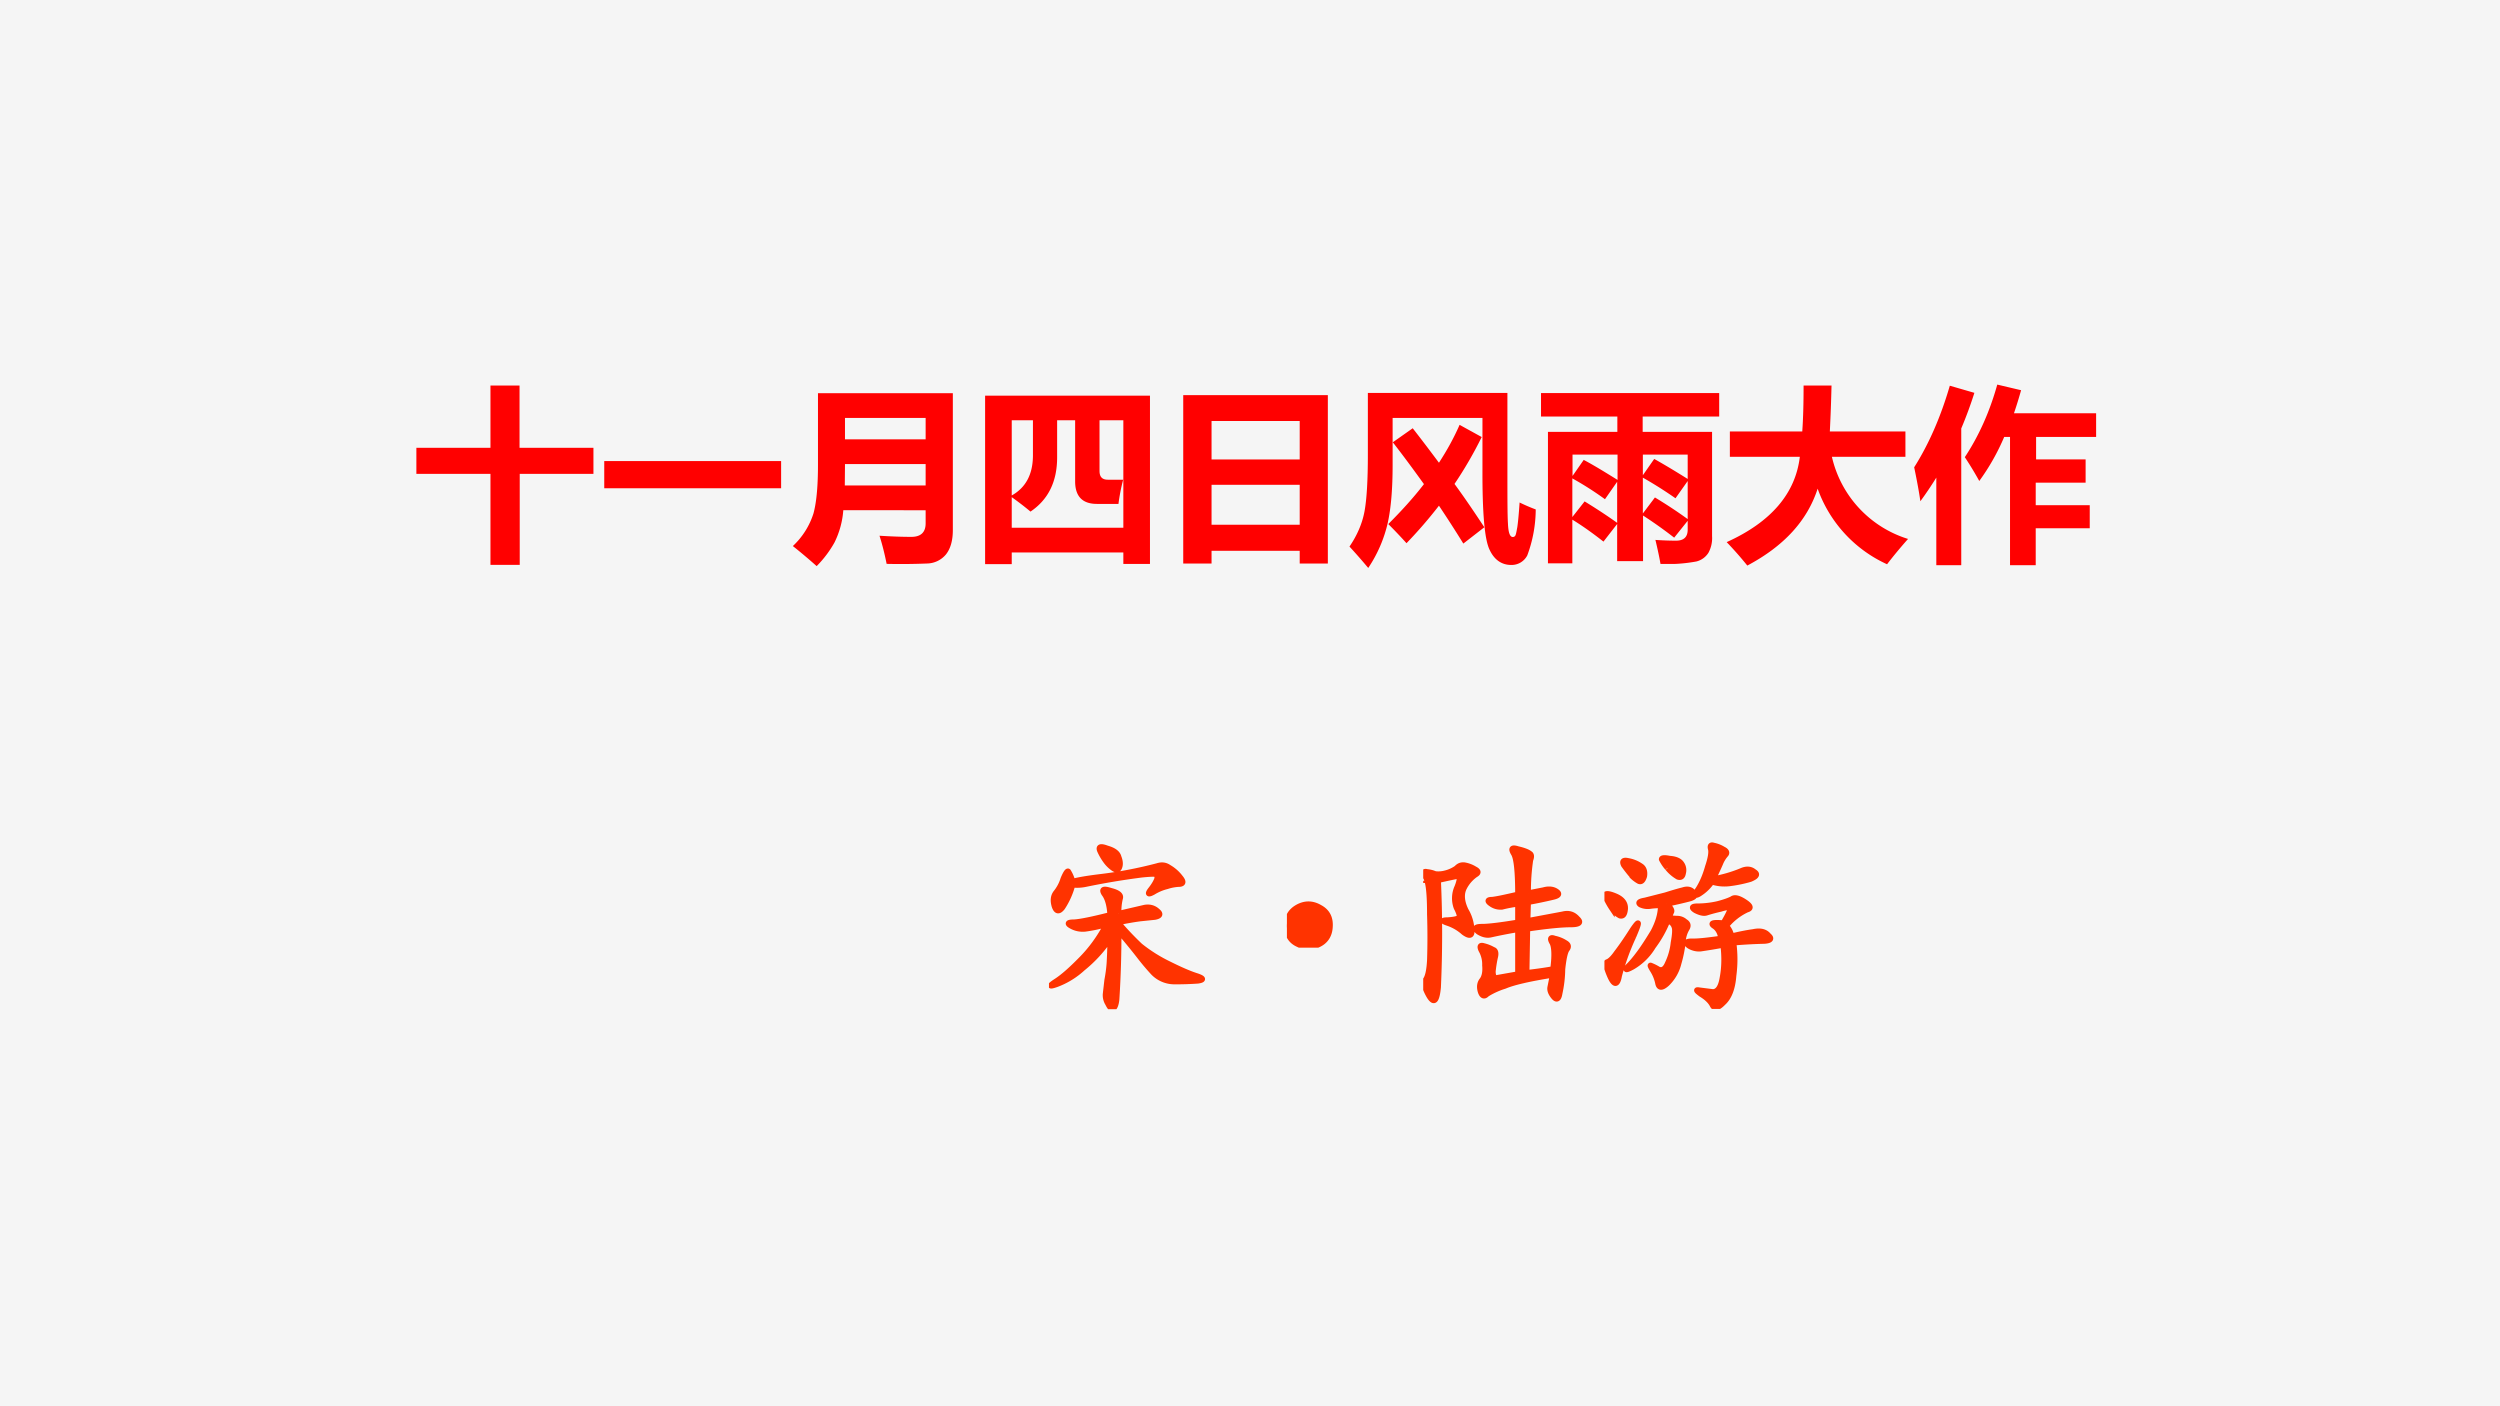 <svg xmlns="http://www.w3.org/2000/svg" xmlns:xlink="http://www.w3.org/1999/xlink" width="1280" height="720" viewBox="0 0 960 540"><rect x="0" y="0" width="960" height="540" fill="#333333" stroke="none"/><g data-name="P"><clipPath id="a"><path fill-rule="evenodd" d="M0 540h960V0H0Z"/></clipPath><g clip-path="url(#a)"><path fill="#f5f5f5" fill-rule="evenodd" d="M0 540h960V0H0Z"/></g></g><g data-name="P"><symbol id="b"><path d="M0 .624h.395v.332H.55V.624h.394V.485H.551V0H.395v.485H0v.139Z"/></symbol><symbol id="c"><path d="M0 .145h.943V0H0v.145Z"/></symbol><symbol id="d"><path d="M.127 0A2.94 2.94 0 0 1 0 .107a.405.405 0 0 1 .11.174C.126.34.134.425.134.542v.38h.719v-.73c0-.057-.013-.1-.037-.13a.134.134 0 0 0-.1-.048A3.483 3.483 0 0 0 .5.012c-.01.05-.022.1-.038.15C.527.158.583.156.632.156c.05 0 .076.024.076.072v.07H.269A.463.463 0 0 0 .222.126.583.583 0 0 0 .127 0m.581.79h-.43V.676h.43V.79M.277.43h.431v.114h-.43L.277.43Z"/></symbol><symbol id="e"><path d="M0 0v.898h.879V.001H.737v.061H.142V0H0m.736.45A1.026 1.026 0 0 1 .711.321H.596C.519.321.48.361.48.441v.326H.384V.569C.384.44.337.344.242.28.217.301.184.327.142.357V.194h.595v.573H.61v-.27C.61.464.625.45.655.45h.081M.255.58v.187H.142V.366C.217.408.255.479.255.58Z"/></symbol><symbol id="f"><path d="M0 0v.898h.771V0h-.15v.068h-.47V0H0m.621.76h-.47V.555h.47V.76M.151.207h.47V.42h-.47V.207Z"/></symbol><symbol id="g"><path d="M.87.165c.006 0 .01.002.013.006.004.004.007.02.012.048.004.028.008.071.012.13A.95.95 0 0 1 .993.312.711.711 0 0 0 .948.067.094.094 0 0 0 .862.016c-.05 0-.09.027-.115.081C.72.152.708.296.709.53V.8H.23V.55C.23.425.222.322.204.24A.72.72 0 0 0 .1 0C.069.037.036.075 0 .114c.041.06.068.123.08.187.012.065.018.166.018.305v.327h.744V.516c0-.142 0-.236.003-.281C.847.189.855.166.87.165m-.533.58C.387.681.433.62.477.561c.043.066.08.133.11.202L.705.698A2.142 2.142 0 0 0 .56.448C.62.366.672.288.719.217L.607.13a6.452 6.452 0 0 1-.13.202 2.4 2.4 0 0 0-.173-.2 2.546 2.546 0 0 1-.097.102c.07.07.134.14.19.213C.343.522.288.597.231.67l.105.074Z"/></symbol><symbol id="h"><path d="M.167.003h-.13v.701h.37v.082H0v.125h.95V.786H.542V.704h.37V.148A.164.164 0 0 0 .893.06.106.106 0 0 0 .828.013.837.837 0 0 0 .637 0C.632.03.623.073.61.128.654.125.69.124.72.124c.042 0 .062.02.062.059V.23L.71.14a2.32 2.32 0 0 1-.166.118V.015H.406v.198L.333.119C.273.166.218.205.167.236V.003m.06.552C.282.526.34.49.408.448v.135h-.24V.469l.06.086m.377.004C.662.527.72.492.782.453v.13H.543v-.11l.06.086M.608.354C.661.322.72.284.782.239v.203L.717.35a2.16 2.16 0 0 1-.174.11V.269l.064.085M.233.333C.295.295.353.257.406.219v.219L.341.345a1.7 1.7 0 0 1-.174.111V.25l.066.084Z"/></symbol><symbol id="i"><path d="M.018.715h.385C.408.785.41.868.41.96h.149A8.986 8.986 0 0 0 .55.715h.403V.58H.561A.598.598 0 0 1 .967.142 2.458 2.458 0 0 1 .855.007a.701.701 0 0 0-.37.403C.43.24.306.104.11 0A1.863 1.863 0 0 1 0 .125c.237.107.367.26.39.455H.017v.135Z"/></symbol><symbol id="j"><path d="M.913.44H.648V.32h.288V.197H.648V0H.511v.684H.48A1.183 1.183 0 0 0 .347.449 1.797 1.797 0 0 1 .27.576c.074.112.132.24.173.387l.127-.03A2.292 2.292 0 0 0 .532.81H.97V.684h-.32v-.12h.264V.44M.19.957.321.919a2.203 2.203 0 0 0-.07-.19V0H.118v.467A1.97 1.97 0 0 0 .033.341C.026.39.015.45 0 .522c.079.125.142.27.19.435Z"/></symbol><use xlink:href="#b" fill="red" transform="matrix(72.024 0 0 -72.024 159.89 216.9)"/><use xlink:href="#c" fill="red" transform="matrix(72.024 0 0 -72.024 232.03 187.499)"/><use xlink:href="#d" fill="red" transform="matrix(72.024 0 0 -72.024 304.452 217.392)"/><use xlink:href="#e" fill="red" transform="matrix(72.024 0 0 -72.024 378.28 216.618)"/><use xlink:href="#f" fill="red" transform="matrix(72.024 0 0 -72.024 454.36 216.407)"/><use xlink:href="#g" fill="red" transform="matrix(72.024 0 0 -72.024 518.201 218.095)"/><use xlink:href="#h" fill="red" transform="matrix(72.024 0 0 -72.024 591.749 216.547)"/><use xlink:href="#i" fill="red" transform="matrix(72.024 0 0 -72.024 663.045 217.18)"/><use xlink:href="#j" fill="red" transform="matrix(72.024 0 0 -72.024 735.045 217.04)"/><symbol id="k"><path d="M-2147483500-2147483500Z"/></symbol><use xlink:href="#k" fill="red" transform="matrix(72.024 0 0 -72.024 154670350000 -154670350000)"/></g><use xlink:href="#k" fill="red" data-name="P" transform="matrix(72 0 0 -72 154618800000 -154618800000)"/><g data-name="P"><use xlink:href="#k" fill="red" transform="matrix(72 0 0 -72 154618800000 -154618800000)"/><use xlink:href="#k" fill="red" transform="matrix(72 0 0 -72 154618800000 -154618800000)"/><use xlink:href="#k" fill="red" transform="matrix(72 0 0 -72 154618800000 -154618800000)"/><use xlink:href="#k" fill="red" transform="matrix(72 0 0 -72 154618800000 -154618800000)"/><use xlink:href="#k" fill="red" transform="matrix(72 0 0 -72 154618800000 -154618800000)"/><use xlink:href="#k" fill="red" transform="matrix(72 0 0 -72 154618800000 -154618800000)"/><use xlink:href="#k" fill="red" transform="matrix(72 0 0 -72 154618800000 -154618800000)"/><use xlink:href="#k" fill="red" transform="matrix(72 0 0 -72 154618800000 -154618800000)"/><use xlink:href="#k" fill="red" transform="matrix(72 0 0 -72 154618800000 -154618800000)"/><use xlink:href="#k" fill="red" transform="matrix(72 0 0 -72 154618800000 -154618800000)"/><use xlink:href="#k" fill="red" transform="matrix(72 0 0 -72 154618800000 -154618800000)"/><symbol id="l"><path d="M.372.51.51.542C.538.547.561.54.58.522.598.507.592.496.564.491L.486.483a1.498 1.498 0 0 1-.114-.02L.38.449C.41.414.444.378.486.338A.804.804 0 0 1 .638.242C.698.212.748.19.786.178.826.165.828.156.794.151A1.673 1.673 0 0 0 .67.147a.157.157 0 0 0-.113.047C.53.223.504.254.478.288a3.557 3.557 0 0 1-.106.129A5.507 5.507 0 0 0 .361.053C.358.023.35.005.34.003.333 0 .324.009.314.03a.084.084 0 0 0-.012.055l.008.07a.76.76 0 0 1 .012.09c.002.036.004.08.004.133A.713.713 0 0 0 .18.218a.425.425 0 0 0-.14-.086C0 .118 0 .124.035.147.073.171.117.21.17.264c.055.055.1.118.137.188A.798.798 0 0 0 .193.428a.124.124 0 0 0-.075.016C.095.457.1.464.134.464c.034.002.098.015.192.039C.323.555.312.593.294.616.28.639.29.645.33.632.37.622.385.608.38.592A.294.294 0 0 1 .372.51M.126.663A.412.412 0 0 0 .072.542C.053.518.039.52.029.549.02.58.023.602.036.62a.22.22 0 0 1 .04.075c.013.031.022.044.027.04A.186.186 0 0 0 .126.681c.029.008.076.016.14.024a2.234 2.234 0 0 1 .312.059C.6.771.62.77.64.756A.206.206 0 0 0 .701.702C.719.68.717.669.697.667A.238.238 0 0 1 .63.655.252.252 0 0 1 .556.624C.53.61.525.614.54.635.56.66.57.678.576.694.58.712.574.721.556.721A.729.729 0 0 1 .474.714 3.927 3.927 0 0 1 .197.667a.22.22 0 0 0-.07-.004m.175.129a.293.293 0 0 0-.031.054C.263.867.276.871.31.858.346.848.367.832.372.811.38.791.382.772.376.757.371.743.361.74.346.749a.168.168 0 0 0-.044.043Z"/></symbol><use xlink:href="#l" fill="#f30" transform="matrix(72 0 0 -72 402.804 387.524)"/><use xlink:href="#l" fill="none" stroke="#f30" stroke-miterlimit="10" stroke-width=".029" transform="matrix(72 0 0 -72 402.804 387.524)"/></g><g data-name="P"><symbol id="m"><path d="M.059.018C.019.036 0 .07 0 .116c0 .047.02.08.059.101.039.021.078.02.117-.003C.215.193.233.159.23.112.228.068.208.036.172.018a.124.124 0 0 0-.113 0Z"/></symbol><use xlink:href="#m" fill="#f30" transform="matrix(72 0 0 -72 494.173 363.899)"/><use xlink:href="#m" fill="none" stroke="#f30" stroke-miterlimit="10" stroke-width=".029" transform="matrix(72 0 0 -72 494.173 363.899)"/></g><g data-name="P"><symbol id="n"><path d="m.56.592.082.016C.67.616.694.613.712.6.73.587.722.577.69.57a2.455 2.455 0 0 0-.13-.027L.557.444l.187.035C.775.487.801.48.822.456.845.435.833.424.786.424.74.424.663.417.556.401L.552.167c.042.005.089.011.14.02C.702.261.699.31.686.33.675.35.68.358.7.35A.172.172 0 0 0 .759.326C.775.317.777.305.767.292.757.279.749.243.743.186A.637.637 0 0 0 .728.057C.723.026.712.02.697.037.68.057.674.074.677.09L.69.155C.564.135.479.115.435.096A.406.406 0 0 1 .34.053C.326.038.314.042.306.065.298.091.301.112.314.128c.013.018.018.044.015.078a.153.153 0 0 1-.02.082C.3.308.304.316.323.31a.188.188 0 0 0 .05-.02C.385.287.39.273.384.25A.632.632 0 0 1 .372.174C.372.148.38.137.392.14l.113.02v.238A2.668 2.668 0 0 1 .361.37C.34.365.318.37.294.385.271.404.277.413.314.413c.036 0 .1.008.191.023v.098A.662.662 0 0 1 .42.518a.087.087 0 0 0-.058.016C.34.549.342.557.368.557.395.56.44.57.505.585.505.707.497.78.482.803.466.83.474.837.505.827.54.819.56.81.568.803.578.798.579.786.572.768A1.148 1.148 0 0 1 .56.592M.08.66a6.283 6.283 0 0 0 0-.57C.073.016.058 0 .032.042c-.024.041-.03.07-.02.086.013.018.02.053.023.105a3.77 3.77 0 0 1 0 .246c0 .11-.007.176-.023.2C0 .701.003.71.021.705A.144.144 0 0 0 .064.694a.144.144 0 0 1 .054.004.176.176 0 0 1 .06.027C.19.738.203.743.22.741A.154.154 0 0 0 .275.72c.02-.01.022-.02.004-.03A.19.19 0 0 1 .22.623C.202.59.204.548.228.499a.22.22 0 0 0 .031-.11C.26.363.245.361.216.382a.242.242 0 0 1-.086.05C.1.442.1.448.13.448.161.45.181.454.19.46.197.465.193.483.177.514a.146.146 0 0 0 .004.11c.016.041.016.06 0 .058A4.196 4.196 0 0 1 .079.66Z"/></symbol><symbol id="o"><path d="M.677.388c.042.01.08.018.117.023.037.008.064.002.082-.02C.895.375.886.364.853.362A2.69 2.69 0 0 1 .689.353a.656.656 0 0 0 0-.176C.684.11.665.061.634.033.605.003.586 0 .576.02c-.01.02-.03.04-.06.058C.489.098.485.104.507.1L.578.091c.026 0 .043.025.051.074.01.052.012.111.004.176a3.16 3.16 0 0 0-.121-.02.101.101 0 0 0-.062.016C.43.353.435.361.466.361.5.36.552.366.622.376.617.408.604.43.583.443.563.458.58.463.634.458.66.503.672.528.67.536.67.544.652.543.62.533a.897.897 0 0 1-.075-.02C.531.508.512.512.486.525.462.54.466.548.497.548c.034 0 .07.004.106.012.039.01.065.02.078.027.013.01.035.005.066-.015C.781.55.785.536.76.529A.312.312 0 0 1 .65.443.109.109 0 0 0 .678.388M.333.56C.354.54.362.525.357.517A.287.287 0 0 1 .345.486.339.339 0 0 1 .392.482.063.063 0 0 0 .43.466C.447.456.449.443.439.427a.151.151 0 0 1-.02-.07.675.675 0 0 0-.023-.114.225.225 0 0 0-.063-.109C.307.111.292.111.286.134a.209.209 0 0 1-.027.07C.246.225.242.234.247.232a.26.26 0 0 0 .04-.02c.02-.01.037 0 .05.031a.337.337 0 0 1 .031.11c.008.044.01.073.004.086C.367.454.355.465.337.47A.6.6 0 0 0 .26.333.31.31 0 0 0 .15.224C.117.206.108.206.123.224c.019.018.04.043.063.074s.048.07.074.113C.285.458.3.505.3.552A.386.386 0 0 1 .242.548a.09.09 0 0 0-.05.008C.177.566.185.574.216.579l.11.028C.367.62.398.629.419.634.443.642.461.638.474.622.49.607.482.595.451.587A2.16 2.16 0 0 0 .333.56M.58.693a.72.72 0 0 1 .149.043C.757.749.78.747.798.732.82.719.812.706.778.692A.69.69 0 0 0 .674.67a.22.22 0 0 0-.101.008.229.229 0 0 0-.07-.066C.48.6.48.61.501.64c.02.032.037.071.05.118.016.047.02.078.016.094-.005.018 0 .025.015.02a.156.156 0 0 0 .051-.02C.652.843.656.832.646.822A.168.168 0 0 1 .618.775 2.036 2.036 0 0 0 .58.693M.154.384A1.285 1.285 0 0 1 .079.177C.07.125.052.124.03.173.008.223.004.25.017.251.03.257.046.272.064.298c.02.026.05.068.086.125C.189.48.19.467.154.384M.146.712a.788.788 0 0 0-.043.055C.093.787.1.796.126.79A.17.17 0 0 0 .193.763C.21.753.217.734.213.708.206.685.197.676.184.681a.168.168 0 0 0-.04.031m.192.04a.225.225 0 0 0-.031.046c0 .008.014.01.043.004C.38.8.401.79.411.775A.059.059 0 0 0 .42.724C.417.706.408.699.392.704a.201.201 0 0 0-.055.047M.04.536A.4.4 0 0 0 .005.6C0 .617.017.619.056.603c.04-.016.057-.04.055-.07C.108.503.099.493.083.497a.114.114 0 0 0-.043.04Z"/></symbol><use xlink:href="#n" fill="#f30" transform="matrix(72 0 0 -72 546.511 385.555)"/><use xlink:href="#o" fill="#f30" transform="matrix(72 0 0 -72 616.1 387.43)"/><use xlink:href="#n" fill="none" stroke="#f30" stroke-miterlimit="10" stroke-width=".029" transform="matrix(72 0 0 -72 546.511 385.555)"/><use xlink:href="#o" fill="none" stroke="#f30" stroke-miterlimit="10" stroke-width=".029" transform="matrix(72 0 0 -72 616.1 387.43)"/></g><g data-name="P"><symbol id="p"><path d="M-2147483500-2147483500Z"/></symbol><use xlink:href="#p" fill="#f30" transform="matrix(72 0 0 -72 154618800000 -154618800000)"/><use xlink:href="#p" fill="none" stroke="#f30" stroke-miterlimit="10" stroke-width=".029" transform="matrix(72 0 0 -72 154618800000 -154618800000)"/></g><use xlink:href="#k" fill="red" data-name="P" transform="matrix(72.024 0 0 -72.024 154670350000 -154670350000)"/></svg>